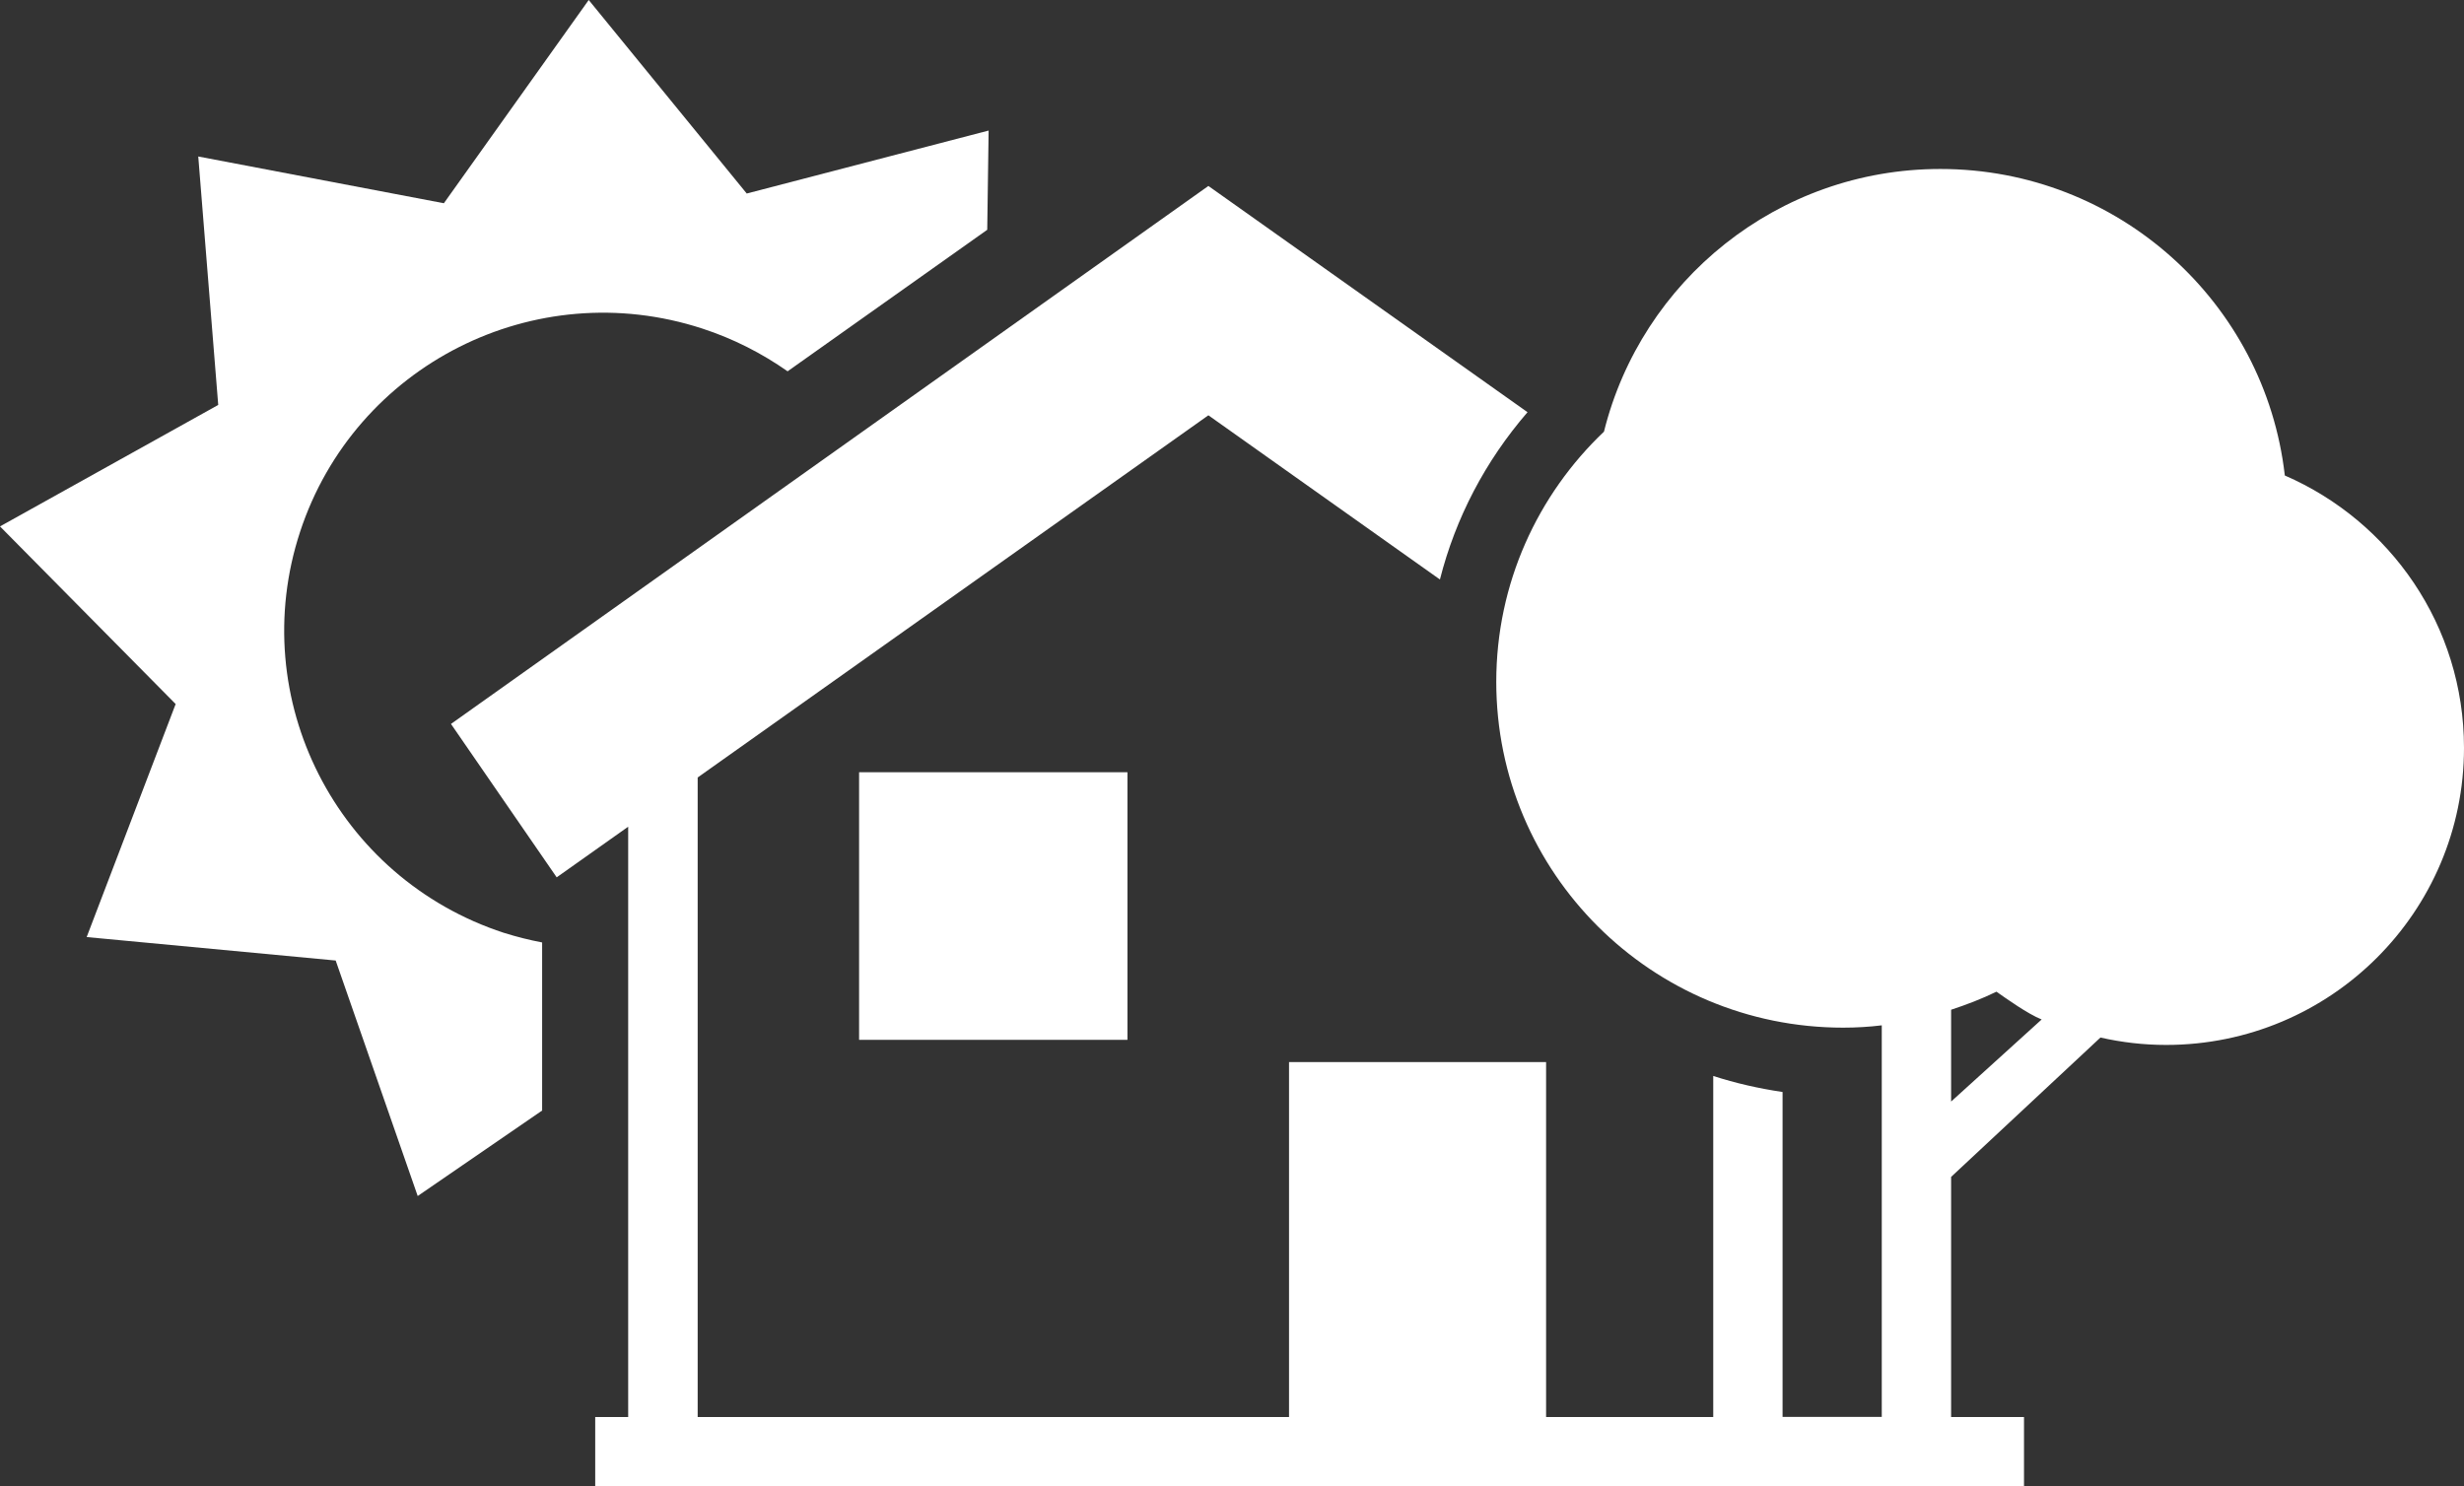 <svg xmlns="http://www.w3.org/2000/svg" width="184" height="111" viewBox="0 0 184 111" fill="none"><rect x="0" y="0" width="184" height="111" fill="#333333" stroke="none"/><g clip-path="url(#clip0_9_26)"><path d="M84.193 57.678H64.153V77.665H84.193V57.678Z" fill="white"></path><path d="M170.617 35.49C169.138 22.615 158.193 12.621 144.891 12.621C132.744 12.621 122.574 20.978 119.777 32.24C114.831 36.942 111.734 43.57 111.734 50.924C111.734 65.194 123.325 76.755 137.645 76.755C138.615 76.755 139.586 76.697 140.522 76.582V105.825H133.114V81.561C131.334 81.296 129.601 80.904 127.937 80.363V105.836H115.455V79.325H96.259V105.836H52.099V58.07L90.237 31.018L107.527 43.282C108.694 38.683 110.913 34.441 114.068 30.787L90.237 13.889L33.677 54.071L41.571 65.528L46.91 61.747V105.836H44.448V111H151.143V105.836H145.7V87.901L156.852 77.493C158.424 77.85 160.065 78.046 161.753 78.046C174.038 78.046 184 68.11 184 55.857C184 46.74 178.487 38.925 170.617 35.513V35.49ZM145.7 82.264V75.418C146.856 75.037 148 74.599 149.086 74.069C149.826 74.588 151.421 75.729 152.461 76.144L145.711 82.264H145.7Z" fill="white"></path><path d="M37.641 69.678C25.137 65.597 18.318 52.18 22.409 39.72C26.5 27.26 39.941 20.459 52.446 24.54C54.781 25.301 56.907 26.396 58.814 27.733L73.722 17.163L73.826 9.751L55.763 14.454L43.963 0L33.146 15.18L14.805 11.688L16.296 30.245L0 39.317L13.117 52.584L6.472 69.989L25.067 71.741L31.192 89.33L40.484 82.945V70.392C39.537 70.208 38.589 69.977 37.653 69.678H37.641Z" fill="white"></path></g><defs><clipPath id="clip0_9_26"><rect width="184" height="111" fill="white"></rect></clipPath></defs></svg>